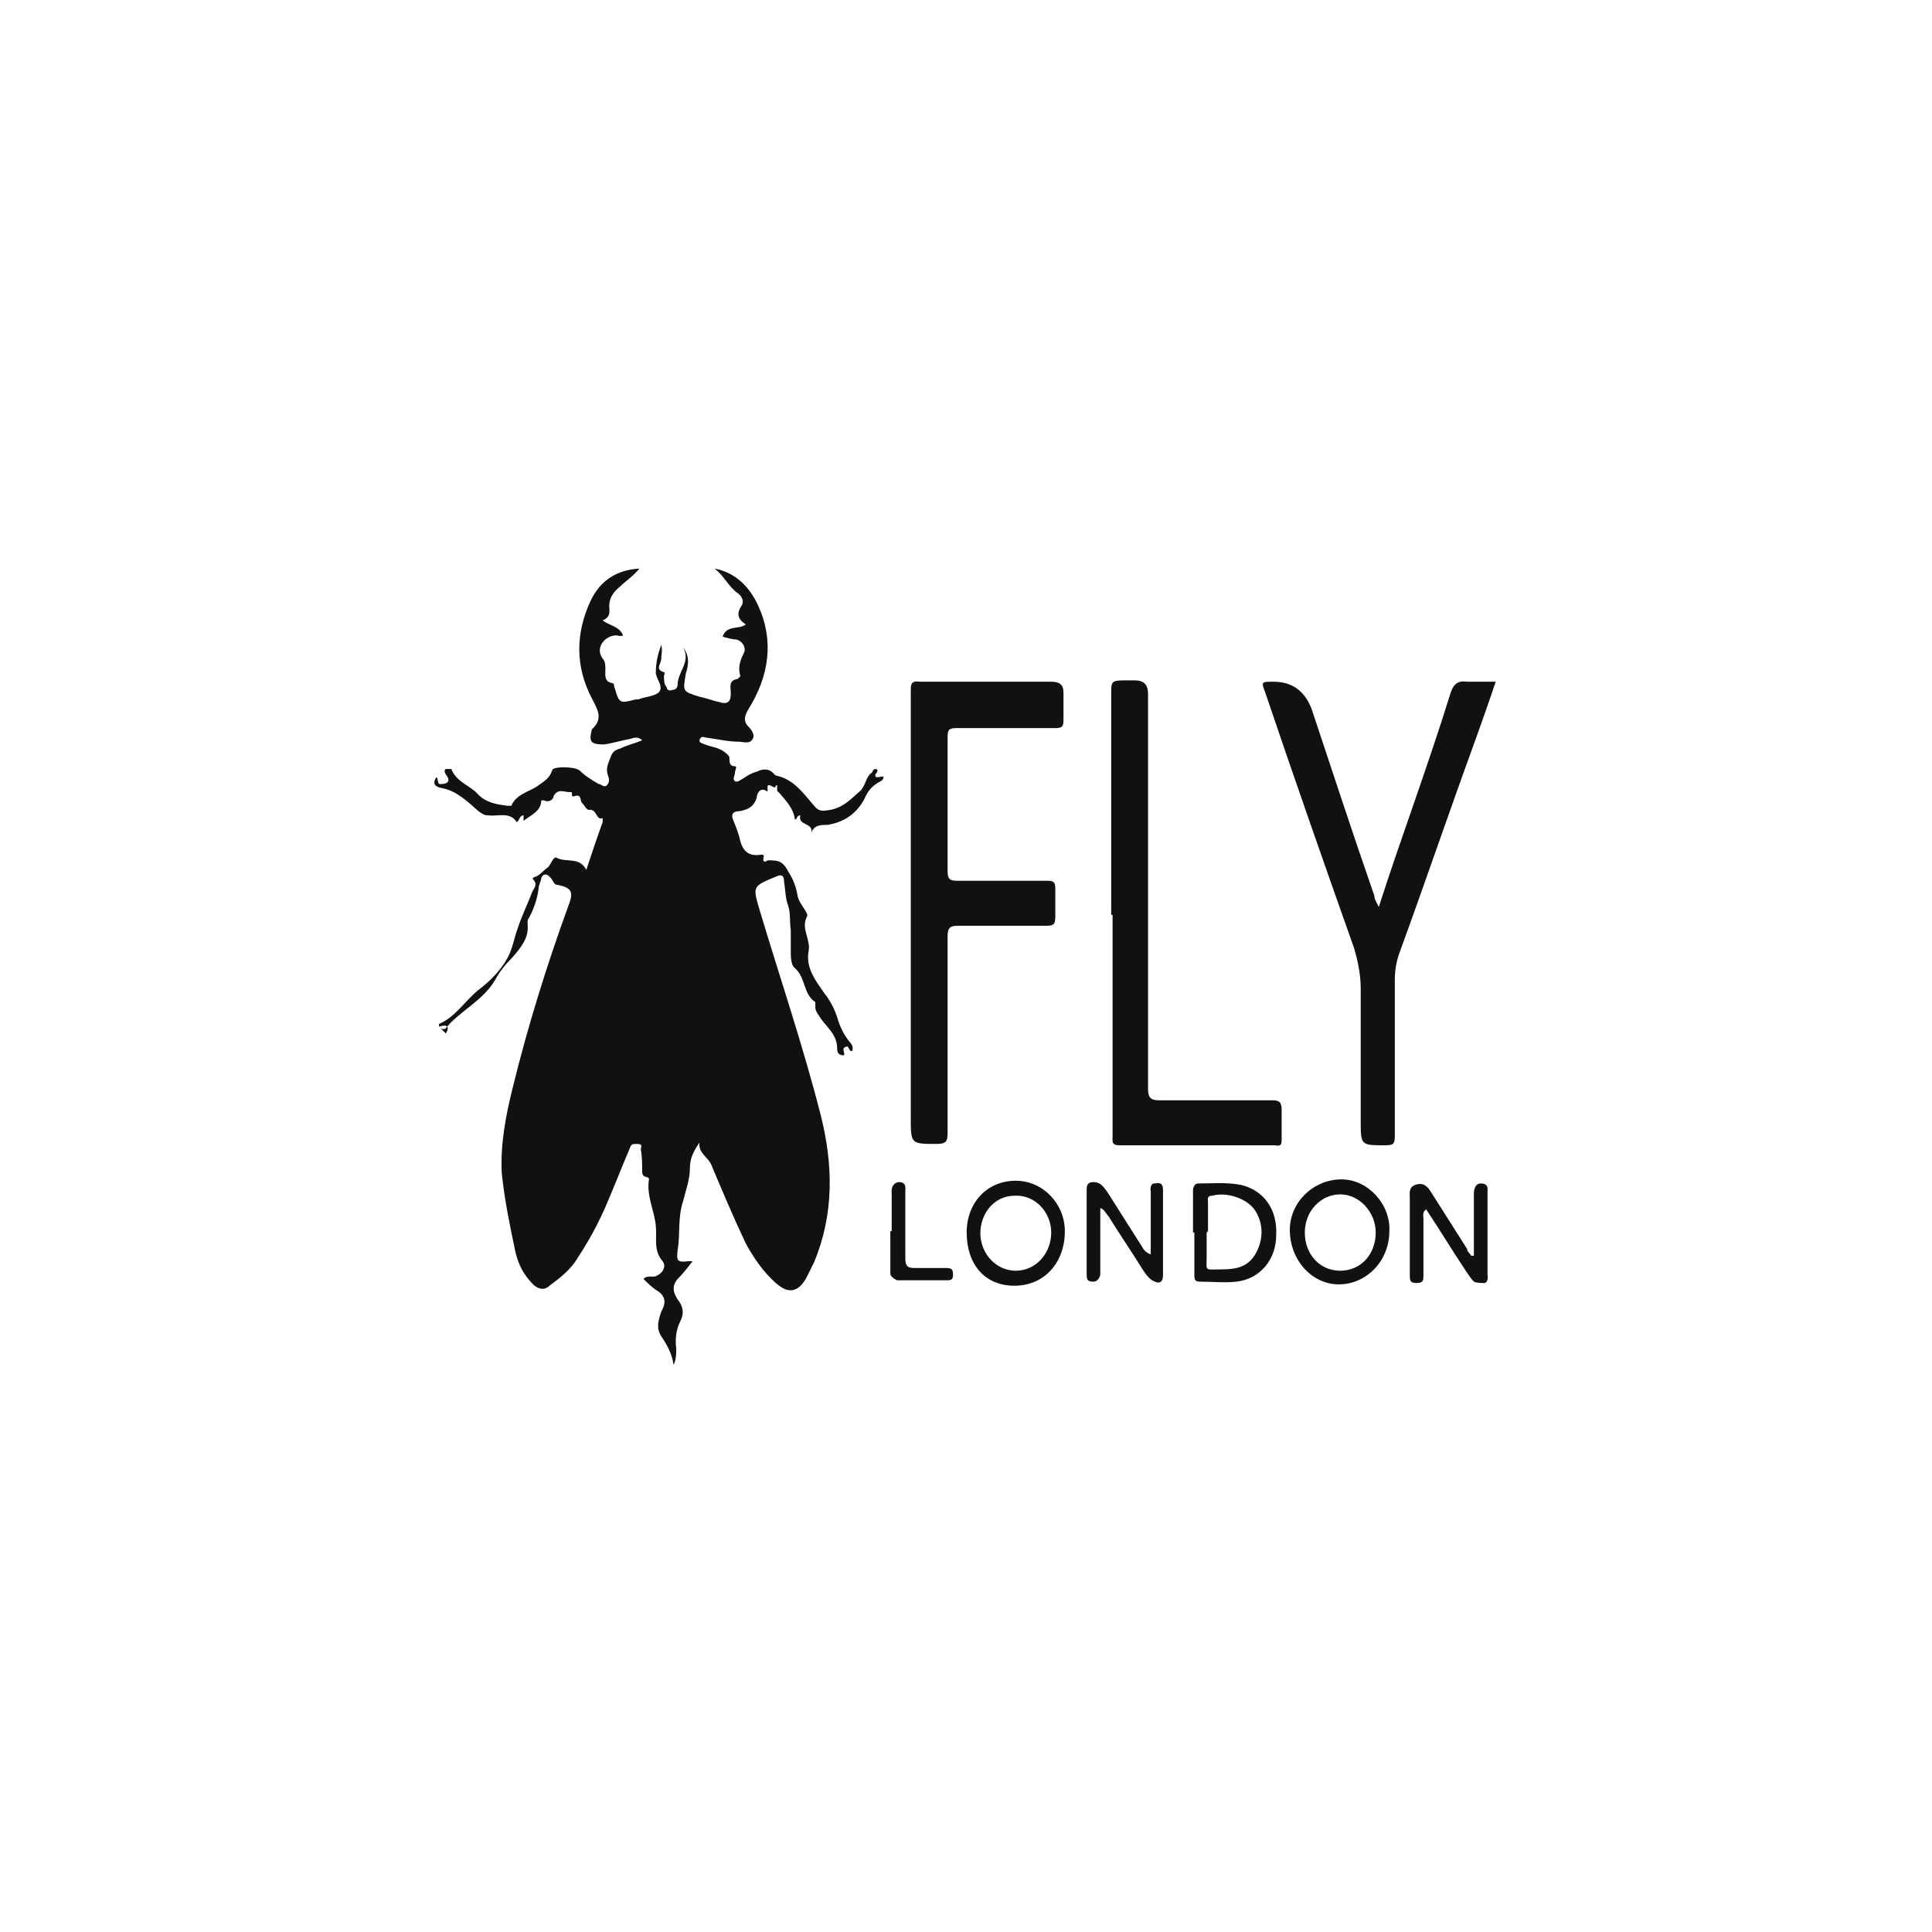 <svg xmlns="http://www.w3.org/2000/svg" id="Layer_1" data-name="Layer 1" viewBox="0 0 14.17 14.17"><defs><style>      .cls-1 {        fill: #111;        stroke-width: 0px;      }    </style></defs><g id="Layer_1-2" data-name="Layer 1-2"><g><path class="cls-1" d="m3.27,7.58c.03-.05.01-.07-.05-.05,0,0,0-.02,0-.02.12-.05.19-.17.29-.25.08-.06.16-.14.21-.23.04-.07.05-.15.08-.23.03-.09.07-.17.1-.25.01-.03.05-.06.01-.1-.01-.01.01-.02.02-.02.04-.02.06-.05.09-.07.02-.02.04-.08.06-.07.07.04.17-.01.22.09.04-.12.08-.24.12-.35,0-.01,0-.03,0-.03-.05.02-.04-.07-.1-.06-.02,0-.03-.03-.05-.05-.02-.02,0-.07-.06-.05-.03.01,0-.04-.03-.03-.04,0-.09-.03-.12.03,0,.02-.03.05-.07.03,0,0-.02,0-.02,0,0,.08-.08.11-.13.15,0,0,0-.02,0-.04-.03,0-.03.04-.05.05-.05-.08-.14-.04-.21-.05-.03,0-.04-.01-.07-.03-.08-.07-.16-.15-.27-.17-.05-.01-.07-.03-.04-.08.02.01,0,.06.04.05.04,0,.07-.02.03-.07,0,0-.02-.03,0-.04.01,0,.03,0,.04,0,.04.1.14.12.2.19.06.06.14.07.21.08,0,0,.02,0,.03,0,.04-.09.13-.1.2-.15.04-.03.08-.05.1-.11,0-.03.16-.03.2,0,.04.04.09.07.14.1.02,0,.04.03.06.01.02-.02.02-.04.01-.07-.02-.05,0-.09.02-.14.02-.06.06-.05.09-.07.05-.02.09-.03.14-.05-.03-.03-.06-.02-.09-.01-.06.01-.12.03-.19.04-.03,0-.07,0-.09-.02-.02-.03,0-.07,0-.09.09-.08.04-.15,0-.23-.12-.23-.12-.47-.01-.71.07-.15.19-.23.36-.24-.05.06-.1.09-.14.13-.05.04-.09.09-.08.17,0,.03,0,.06-.05.08.05.04.12.04.15.11-.02.01-.04,0-.05,0-.08,0-.16.09-.1.17.02.02.02.05.02.08,0,.04-.01.09.05.1.02,0,.01.03.02.04.03.11.04.11.15.08,0,0,.01,0,.02,0,.05-.02.11-.02.15-.05.04-.04-.01-.09-.02-.14,0-.07.01-.13.04-.21.01.04,0,.07,0,.1,0,.04-.05.08.02.1.01,0,0,.02,0,.03,0,.03,0,.06.02.08,0,.02.02.03.04.02.02,0,.04-.01.04-.04,0-.09.1-.17.04-.27.05.06.04.13.02.19-.02.13-.03.13.1.17.05.01.1.03.15.04.06.02.08-.01.08-.06,0-.05-.02-.1.05-.11,0,0,.02-.02.02-.02-.02-.07,0-.12.03-.18.01-.04-.02-.08-.06-.09-.03,0-.06-.01-.1-.02.03-.09.12-.05.17-.09-.06-.04-.07-.08-.03-.14.02-.03,0-.07-.03-.09-.07-.05-.1-.13-.17-.18.16.03.26.14.32.27.12.26.08.52-.07.76-.03.05-.04.09,0,.13.02.02.05.06.03.09-.02.04-.07.02-.1.02-.08,0-.16-.02-.24-.03-.01,0-.04-.02-.05.02,0,.02.02.02.04.03.05.02.1.02.15.06.01.01.03.02.03.04,0,.03,0,.06.04.06.02,0,0,.03,0,.05,0,.02-.02.04,0,.06.02.01.04-.01.06-.02.03-.02.06-.04.1-.05.04-.02.09-.03.13.02,0,0,.01.01.02.01.13.03.2.14.28.23.03.03.05.03.11.02.1-.02.15-.08.22-.14.04-.04.04-.1.08-.13.01,0,.01-.03.03-.03.03,0,.01.03,0,.04,0,.02,0,.02.02.02.01,0,.04-.01.04,0,0,.02-.02.03-.04.04-.05.03-.08.07-.1.12-.06.11-.15.17-.27.19-.05,0-.1,0-.12.06.02-.08-.1-.05-.08-.13-.03,0-.02.03-.04.03,0,0,0,0,0,0-.01-.08-.06-.13-.11-.19,0,0-.01-.01-.02-.02,0-.01,0-.02,0-.04,0,0-.01,0-.01,0,0,.05-.07-.05-.06.03,0,.01,0,.02-.01.01-.05-.03-.07.03-.07.05-.02.07-.07.09-.13.1-.05,0-.06.03-.04.07.02.05.04.1.05.15.02.07.06.11.14.1.01,0,.04-.01.03.02-.01.04.02.03.03.02.07,0,.11,0,.15.08.04.06.06.12.07.18.01.06.08.12.07.15-.05.09.03.17.01.26-.02.12.05.21.12.31.04.05.07.11.09.17.02.07.05.13.09.18.02.02.03.04.02.07-.03,0-.02-.05-.05-.03-.03.01,0,.04-.01.06-.03,0-.05-.01-.05-.05,0-.1-.07-.15-.12-.22-.01-.02-.04-.05-.04-.08,0-.01,0-.03,0-.04-.09-.06-.07-.18-.15-.25-.03-.02-.03-.09-.03-.12,0-.06,0-.11,0-.16-.01-.06,0-.12-.02-.18-.02-.05-.02-.12-.03-.18,0-.04-.02-.05-.06-.03-.17.07-.17.07-.12.24.15.5.32,1,.45,1.51.09.36.1.72-.05,1.08-.02.04-.04.08-.06.12-.06.1-.13.11-.22.03s-.16-.18-.22-.29c-.09-.19-.17-.38-.25-.57-.02-.06-.1-.09-.09-.17-.04.06-.07.11-.07.19,0,.08-.03.16-.05.24-.04.12-.02.24-.04.36-.01.08,0,.09.08.08h.03s-.06.08-.1.12c-.05.05-.05.1-.01.16.04.05.05.1.02.16-.03.06-.04.13-.03.2,0,.04,0,.08-.02.12-.01-.08-.05-.15-.09-.21-.04-.06-.02-.12,0-.18.04-.07.03-.12-.04-.16-.03-.02-.06-.05-.09-.08.03-.03.06-.01.09-.02.05-.02.08-.07.05-.11-.07-.08-.04-.17-.05-.26-.01-.11-.07-.22-.05-.34,0-.03-.05,0-.05-.06,0-.05,0-.11-.01-.16,0-.02.02-.04-.03-.04-.03,0-.04,0-.05.03-.06.14-.11.27-.17.41s-.13.27-.21.39c-.05.09-.13.15-.21.21-.04.04-.09.02-.12-.01-.07-.07-.11-.15-.13-.24-.04-.19-.08-.38-.1-.58-.01-.21.03-.42.08-.62.11-.45.25-.9.41-1.34.04-.1.02-.13-.08-.15-.03,0-.03-.03-.05-.05-.03-.04-.06-.03-.07,0,0,.02-.02.05-.02.08-.01.08-.04.16-.08.23,0,0,0,.02,0,.03.01.1-.05.17-.11.24-.05.05-.1.11-.13.17-.09.15-.25.22-.36.35,0,.01-.03.01-.04,0h0Z"></path><path class="cls-1" d="m6.68,6.69v-1.62c0-.05,0-.08.07-.07.32,0,.64,0,.96,0,.06,0,.09.02.09.08,0,.07,0,.14,0,.2,0,.05-.01.06-.06.06-.24,0-.48,0-.72,0-.06,0-.07.01-.07.07,0,.32,0,.65,0,.98,0,.06.02.07.07.07.22,0,.44,0,.66,0,.05,0,.06.01.06.06,0,.07,0,.14,0,.2,0,.06-.01.07-.07.07-.21,0-.43,0-.64,0-.06,0-.08.01-.08.08,0,.48,0,.96,0,1.44,0,.06-.01.08-.08.08-.19,0-.19,0-.19-.19v-1.52h0Z"></path><path class="cls-1" d="m10.11,6.66c.08-.25.16-.48.24-.71.1-.29.2-.58.29-.87.02-.06.05-.09.12-.08.07,0,.14,0,.21,0-.05.15-.1.29-.15.43-.19.52-.37,1.05-.56,1.57-.02.06-.03.12-.03.19,0,.38,0,.76,0,1.14,0,.06-.01.07-.07.07-.18,0-.18,0-.18-.18v-.97c0-.1-.02-.2-.05-.3-.22-.62-.44-1.25-.65-1.87-.03-.08-.03-.08.06-.08.14,0,.23.07.28.2.15.45.3.91.46,1.37,0,.03.02.05.04.1h0Z"></path><path class="cls-1" d="m8.15,6.71v-1.62c0-.09,0-.1.1-.1.02,0,.04,0,.07,0,.07,0,.1.03.1.1,0,.03,0,.06,0,.1,0,.93,0,1.86,0,2.79,0,.06.01.09.08.09.28,0,.56,0,.83,0,.05,0,.07.01.07.07,0,.07,0,.14,0,.21,0,.04,0,.06-.05.05-.38,0-.76,0-1.14,0-.06,0-.05-.03-.05-.07v-1.62h0Z"></path><path class="cls-1" d="m10.81,9.19v-.44s0-.07.05-.07c.06,0,.05.04.05.07v.6s.01.05-.02.06c-.03,0-.06,0-.08-.01-.02-.02-.04-.05-.06-.08-.1-.15-.19-.3-.29-.45-.03.02-.02.05-.02.07,0,.14,0,.27,0,.41,0,.04,0,.06-.05.06s-.05-.02-.05-.06c0-.19,0-.38,0-.56,0-.04-.01-.08.04-.1.06-.02.09.01.12.06.09.14.17.27.26.41,0,.02.02.03.03.05,0,0,.01,0,.02,0h0Z"></path><path class="cls-1" d="m9.82,9.42c-.2,0-.36-.18-.36-.4,0-.2.17-.37.38-.37.19,0,.36.18.35.38,0,.22-.17.39-.37.39Zm-.25-.38c0,.16.11.28.26.28.15,0,.26-.12.26-.28,0-.15-.12-.28-.26-.28s-.26.12-.26.28Z"></path><path class="cls-1" d="m7.09,9.04c0-.22.15-.38.36-.38.2,0,.36.17.36.37,0,.23-.15.4-.37.4s-.35-.16-.35-.39h0Zm.1,0c0,.16.12.28.26.28.15,0,.26-.13.26-.28s-.12-.28-.27-.27c-.14,0-.25.12-.25.28h0Z"></path><path class="cls-1" d="m8.75,9.04v-.31s0-.05.04-.05c.1,0,.2-.01.31.01.17.04.27.18.26.37,0,.18-.12.32-.29.34-.09.01-.18,0-.27,0-.04,0-.04-.02-.04-.05v-.31h0Zm.1,0v.17c0,.12-.02.1.11.1.09,0,.18-.01.24-.1.07-.11.07-.24,0-.34-.06-.08-.2-.13-.31-.1-.04,0-.03.03-.03.05v.21h0Z"></path><path class="cls-1" d="m8.07,8.87s0,.08,0,.12v.36s-.01.05-.05.05-.05-.01-.05-.05c0-.21,0-.42,0-.63,0-.04.02-.05.05-.05.05,0,.07.03.1.07.09.14.17.27.26.41.01.02.03.04.06.05v-.46s-.01-.05.02-.06c.03,0,.07-.02.07.05,0,.21,0,.41,0,.62,0,.06-.03.07-.08.04-.03-.02-.05-.05-.07-.08-.08-.13-.17-.26-.25-.39-.02-.02-.03-.05-.06-.06h0Z"></path><path class="cls-1" d="m6.54,9.03v-.28s-.01-.07.05-.08c.06,0,.05.04.05.07,0,.16,0,.33,0,.49,0,.06.02.07.07.07.08,0,.16,0,.23,0,.04,0,.05.01.05.05s-.02.04-.05.04h-.36s-.05-.02-.05-.05c0-.1,0-.21,0-.31h0Z"></path></g></g></svg>